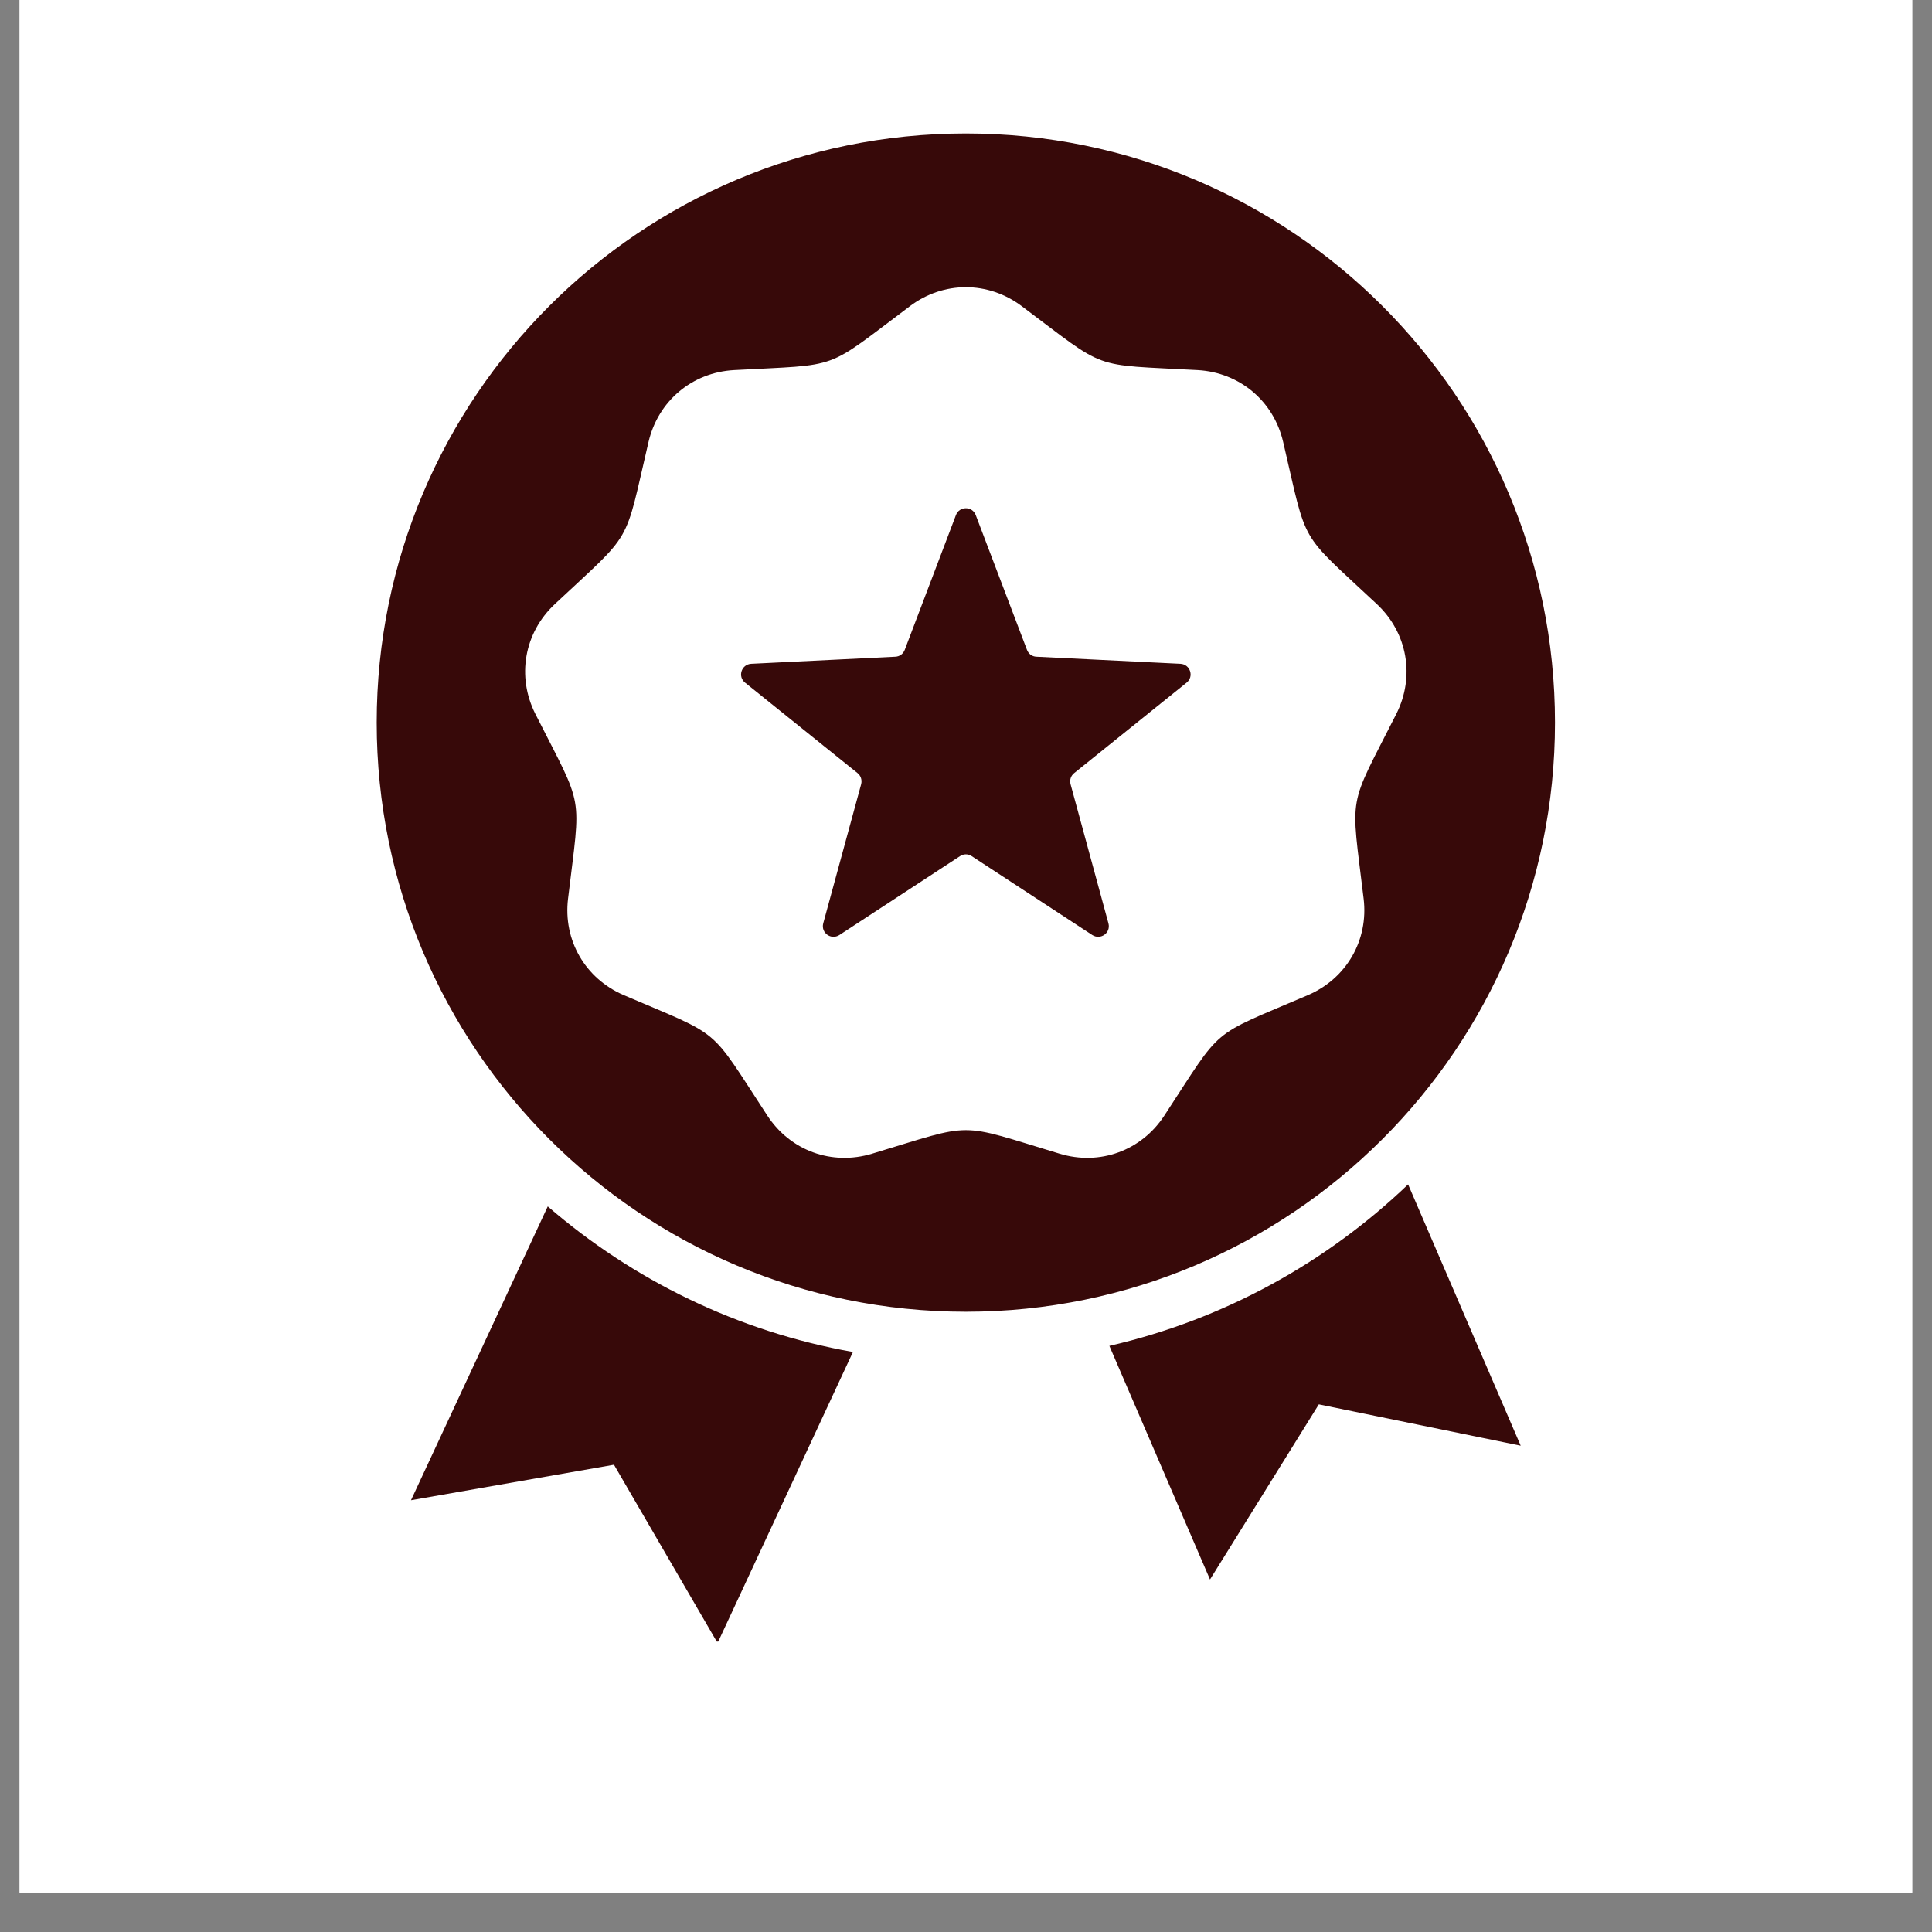 <svg xmlns="http://www.w3.org/2000/svg" xmlns:xlink="http://www.w3.org/1999/xlink" width="64" zoomAndPan="magnify" viewBox="0 0 48 48" height="64" preserveAspectRatio="xMidYMid meet" version="1.0"><rect x="0" y="0" width="48" height="48" fill="#808080" stroke="none"/><defs><clipPath id="a1e2b103f0"><path d="M 0.488 0 L 47.508 0 L 47.508 47.02 L 0.488 47.02 Z M 0.488 0 " clip-rule="nonzero"/></clipPath><clipPath id="7304d82359"><path d="M 9.348 3.316 L 38.734 3.316 L 38.734 40.785 L 9.348 40.785 Z M 9.348 3.316 " clip-rule="nonzero"/></clipPath></defs><g clip-path="url(#a1e2b103f0)"><path fill="#ffffff" d="M 0.488 0 L 47.512 0 L 47.512 47.02 L 0.488 47.02 Z M 0.488 0 " fill-opacity="1" fill-rule="nonzero"/><path fill="#ffffff" d="M 0.488 0 L 47.512 0 L 47.512 47.02 L 0.488 47.02 Z M 0.488 0 " fill-opacity="1" fill-rule="nonzero"/></g><g clip-path="url(#7304d82359)"><path fill="#370909" d="M 23.996 3.316 C 32.078 3.316 38.633 9.867 38.633 17.953 C 38.633 26.035 32.078 32.59 23.996 32.59 C 15.914 32.59 9.359 26.035 9.359 17.953 C 9.359 9.867 15.914 3.316 23.996 3.316 Z M 34.984 29.426 C 32.953 31.371 30.402 32.785 27.562 33.438 L 30.062 39.242 L 32.766 34.891 L 37.781 35.918 Z M 21.191 33.59 C 18.324 33.082 15.723 31.801 13.609 29.973 L 10.211 37.273 L 15.254 36.391 L 17.828 40.82 Z M 24.242 12.797 C 24.156 12.57 23.836 12.57 23.75 12.797 L 22.477 16.148 C 22.438 16.246 22.352 16.312 22.242 16.316 L 18.664 16.492 C 18.422 16.504 18.32 16.809 18.512 16.961 L 21.305 19.207 C 21.387 19.273 21.422 19.379 21.395 19.484 L 20.453 22.941 C 20.391 23.176 20.648 23.363 20.855 23.23 L 23.852 21.27 C 23.941 21.211 24.051 21.211 24.141 21.27 L 27.137 23.23 C 27.344 23.363 27.602 23.176 27.539 22.941 L 26.598 19.484 C 26.57 19.379 26.605 19.273 26.688 19.207 L 29.48 16.961 C 29.672 16.809 29.57 16.504 29.328 16.492 L 25.75 16.316 C 25.641 16.312 25.555 16.246 25.516 16.148 Z M 25.379 7.602 C 24.547 6.98 23.445 6.98 22.613 7.602 C 20.445 9.227 20.938 9.047 18.234 9.195 C 17.195 9.254 16.352 9.961 16.113 10.977 C 15.496 13.613 15.758 13.16 13.781 15.012 C 13.023 15.723 12.832 16.809 13.301 17.738 C 14.523 20.152 14.434 19.637 14.113 22.328 C 13.988 23.359 14.539 24.312 15.496 24.723 C 17.984 25.789 17.582 25.453 19.066 27.719 C 19.637 28.59 20.668 28.965 21.664 28.664 C 24.258 27.883 23.734 27.883 26.328 28.664 C 27.324 28.965 28.355 28.59 28.926 27.719 C 30.41 25.453 30.008 25.789 32.496 24.723 C 33.453 24.312 34.004 23.359 33.879 22.328 C 33.559 19.637 33.469 20.152 34.691 17.738 C 35.16 16.809 34.969 15.723 34.211 15.012 C 32.234 13.16 32.496 13.613 31.879 10.977 C 31.641 9.961 30.797 9.254 29.758 9.195 C 27.055 9.047 27.547 9.227 25.379 7.602 Z M 25.379 7.602 " fill-opacity="1" fill-rule="evenodd"/></g></svg>